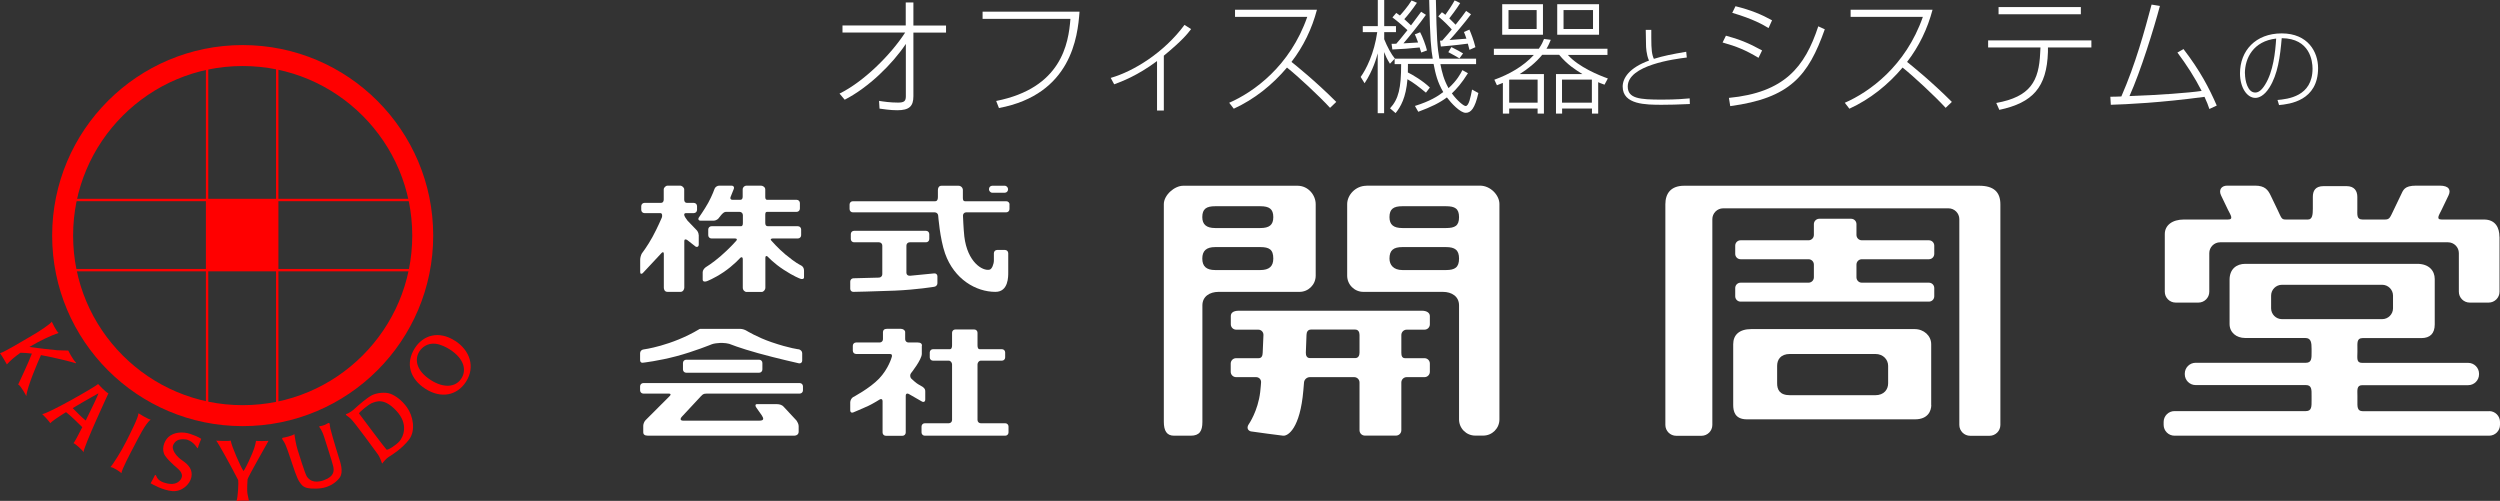 <?xml version="1.0" encoding="UTF-8"?>
<svg id="_レイヤー_2" data-name="レイヤー 2" xmlns="http://www.w3.org/2000/svg" viewBox="0 0 261.25 52.34">
  <rect x="0" y="0" width="261.25" height="52.34" fill="#333333" stroke="none"/>
  <defs>
    <style>
      .cls-1 {
        fill: red;
      }

      .cls-1, .cls-2 {
        stroke-width: 0px;
      }

      .cls-3 {
        fill: none;
        stroke: red;
        stroke-width: .25px;
      }

      .cls-2 {
        fill: #fff;
      }
    </style>
  </defs>
  <g id="_レイヤー_2-2" data-name="レイヤー 2">
    <g>
      <rect class="cls-3" x="21.64" y="6.03" width="7.33" height="37.06"/>
      <rect class="cls-3" x="6.77" y="20.9" width="37.06" height="7.33"/>
      <g>
        <path class="cls-2" d="m87.73,9.78c2.5-1.23,5.32-4,6.86-6.38h-6.55v-.74h6.61V.26h.8v2.41h3.41v.74h-3.41v6.65c0,1.05-.44,1.46-1.69,1.46-.74,0-1.47-.12-1.85-.17l-.05-.81c.5.08,1.18.18,1.98.18.62,0,.82-.14.82-.65v-5.48c-1.4,2.1-3.89,4.55-6.39,5.83l-.53-.63Z"/>
        <path class="cls-2" d="m112.81,1.23c-.19,2.6-.85,8.63-8.42,10.06l-.29-.74c6.82-1.35,7.56-5.98,7.76-8.58h-9.18v-.75h10.13Z"/>
        <path class="cls-2" d="m121.62,11.55h-.71v-5.17c-2.06,1.54-3.74,2.16-4.48,2.43l-.36-.67c2.41-.69,5.59-2.66,7.71-5.54l.69.44c-.4.52-.89,1.16-2.85,2.78v5.73Z"/>
        <path class="cls-2" d="m128.45,10.74c2.55-1.11,6.36-3.82,8.16-8.98h-7.55v-.74h8.56c-.52,1.98-1.41,3.83-2.66,5.45.45.36,2.48,1.98,4.68,4.18l-.65.62c-1.18-1.28-3.36-3.3-4.5-4.21-1.53,1.81-3.4,3.31-5.56,4.3l-.48-.62Z"/>
        <path class="cls-2" d="m149.02,9.69c-.74-.61-1.33-1.07-1.94-1.41-.16,1.94-.71,2.88-1.24,3.54l-.58-.5c.89-.97,1.16-2.1,1.16-4.62h-.68v-.56l-.49.52c-.35-.56-.44-.79-.61-1.22v6.39h-.67v-6.26c-.1.39-.48,1.79-1.37,3.13l-.41-.66c.57-.78,1.42-2.47,1.73-4.68h-1.51v-.63h1.57V0h.67v2.73h1.23v.63h-1.23v.74c.32.8.75,1.59,1.12,2.03h3.95c-.17-.98-.28-1.95-.37-6.13h.7c.08,4.07.16,5.02.36,6.13h3.84v.57h-3.73c.17.87.36,1.63.85,2.51.88-.78,1.27-1.53,1.45-1.88l.58.32c-.66,1.06-1.19,1.64-1.68,2.11.57.78,1.24,1.32,1.44,1.32.34,0,.52-.94.67-1.72l.66.36c-.36,1.64-.8,2.07-1.32,2.07-.58,0-1.51-1-1.97-1.61-.76.57-1.64,1-2.99,1.5l-.35-.61c1.58-.49,2.42-1.03,2.96-1.45-.61-1.05-.8-1.86-1.01-2.94h-2.68c0,.37,0,.57-.01.89.44.21,1.59.88,2.3,1.58l-.4.52Zm-.62-6.33c.26.48.61,1.42.72,1.91l-.6.22c-.1-.34-.12-.4-.17-.53-1.23.12-1.64.16-2.85.21l-.08-.59c.26,0,.34,0,.49-.01.26-.3.48-.54,1.17-1.42-.22-.21-.97-.89-1.57-1.33l.4-.47c.17.12.18.13.38.27.22-.23.85-.96,1.22-1.57l.56.24c-.39.6-1.03,1.4-1.32,1.71.43.39.57.52.7.65.17-.23.92-1.22,1.06-1.42l.5.32c-.57.82-1.89,2.46-2.35,2.98.13,0,1.37-.08,1.53-.09-.18-.51-.25-.65-.34-.85l.55-.22Zm5.16-.25c.14.32.45,1.09.62,1.82l-.62.28c-.09-.37-.12-.47-.17-.65-.3.04-1.41.19-2.82.3l-.09-.61c.13-.01.15-.01.23-.01.32-.34.83-.96,1-1.16-.26-.3-.79-.85-1.41-1.37l.38-.43c.16.1.19.13.36.27.32-.45.65-.93.97-1.51l.58.28c-.41.66-.96,1.37-1.14,1.6.13.13.18.18.66.66.59-.74.8-1.01,1.1-1.44l.51.35c-.58.8-1.86,2.3-2.24,2.69.35-.03.49-.03,1.76-.14-.13-.38-.18-.52-.26-.7l.58-.25Zm-1.05,2.99c-.21-.13-.84-.49-1.16-.65l.32-.53c.71.36.79.4,1.22.66l-.38.52Z"/>
        <path class="cls-2" d="m161.34,7.74v4.13h-.66v-.53h-2.97v.53h-.66v-3.21c-.19.08-.34.14-.62.25l-.27-.58c1.55-.56,3.01-1.38,4.13-2.59h-4.18v-.65h4.7c.32-.47.43-.74.54-1.02l.71.09c-.13.3-.23.56-.45.93h6.37v.65h-4.14c1.14,1.28,3.28,2.14,4.18,2.46l-.35.65c-.4-.14-.5-.19-.66-.26v3.28h-.65v-.53h-3.12v.53h-.64v-4.13h2.76c-.75-.47-1.55-.96-2.43-2.01h-1.77c-.65.8-1.54,1.51-2.35,2.01h2.55Zm-.1-7.3v3.19h-4.26V.44h4.26Zm-.66.61h-2.94v1.98h2.94v-1.98Zm-2.82,7.27s-.04.01-.05.03v2.38h2.97v-2.41h-2.92Zm9.34-7.88v3.19h-4.37V.44h4.37Zm-.75,7.88h-3.12v2.41h3.12v-2.41Zm.12-7.27h-3.08v1.98h3.08v-1.98Z"/>
        <path class="cls-2" d="m172.56,3.11c0,.22,0,.48,0,.86,0,1.2.06,1.73.27,2.18,1.02-.32,1.91-.49,3.38-.74l.06.6c-1.28.16-6.17.79-6.17,3.03,0,1.25,1.22,1.37,3.57,1.37,1.51,0,2.48-.09,2.9-.13l.02.59c-1.27.06-2.12.08-2.92.08-1.68,0-4.1-.01-4.1-1.9,0-.9.7-1.97,2.75-2.72-.29-.64-.31-1.46-.31-1.61-.01-.53-.03-1.41-.03-1.6h.59Z"/>
        <path class="cls-2" d="m183.76,6.04c-1.37-.82-2.29-1.19-3.75-1.6l.35-.71c1.31.35,2.33.74,3.78,1.54l-.38.78Zm-3.09,4.19c5.8-.56,7.94-3.22,9.34-7.48l.68.31c-1.72,4.86-3.62,7.19-9.88,8.03l-.14-.87Zm4.14-7.3c-.58-.35-1.59-.94-3.79-1.59l.34-.69c1.62.4,2.73.87,3.82,1.47l-.36.8Z"/>
        <path class="cls-2" d="m192.78,10.74c2.55-1.11,6.36-3.82,8.16-8.98h-7.55v-.74h8.56c-.52,1.98-1.41,3.83-2.66,5.45.45.36,2.48,1.98,4.68,4.18l-.65.62c-1.18-1.28-3.36-3.3-4.5-4.21-1.53,1.81-3.4,3.31-5.56,4.3l-.48-.62Z"/>
        <path class="cls-2" d="m218.55,4.22v.74h-4.54v.48c-.12,3.69-1.59,5.3-5.08,6.04l-.32-.72c3.58-.65,4.46-2.29,4.59-5.23l.03-.57h-5.47v-.74h10.8Zm-1.1-3.48v.75h-8.6v-.75h8.6Z"/>
        <path class="cls-2" d="m228.17,5.12c1.75,2.28,2.69,4.09,3.48,5.91l-.77.36c-.13-.39-.26-.74-.51-1.27-4.62.62-8.13.78-9.79.83l-.05-.84c.23.01,1.05-.03,1.15-.03,1.49-3.41,2.43-6.86,3.16-9.6l.87.14c-.62,2.34-2.02,6.86-3.18,9.42,2.94-.1,6.25-.34,7.54-.54-.72-1.41-1.58-2.74-2.53-4.01l.65-.37Z"/>
        <path class="cls-2" d="m237.98,10.45c1.08-.1,3.68-.35,3.68-3.28,0-.77-.26-3.16-3.22-3.18-.17,1.96-.41,3.76-1.28,5.15-.57.91-1.15,1.09-1.47,1.09-.89,0-1.61-1.09-1.61-2.57,0-2.35,1.62-4.17,4.36-4.17s3.8,1.94,3.8,3.62c0,3.43-2.99,3.77-4.08,3.87l-.16-.53Zm-3.38-2.78c0,.76.28,2,1.07,2,.35,0,.68-.25,1.03-.82.86-1.37,1.07-3.4,1.16-4.82-2.38.27-3.27,2.03-3.27,3.65Z"/>
      </g>
      <g>
        <path class="cls-2" d="m142.81,19.41c-1.18,0-2.03.99-2.03,1.92v7.48c0,.93.76,1.69,1.69,1.69h8.31c.93,0,1.69.48,1.69,1.41v11.92c0,.93.76,1.69,1.69,1.69h.84c.93,0,1.69-.76,1.69-1.69v-22.51c0-.93-.94-1.92-2.03-1.92h-11.86Zm9.66,7.61c0,.91-.42,1.2-1.36,1.2h-4.56c-.93,0-1.35-.54-1.35-1.2,0-.88.43-1.2,1.35-1.2h4.56c.93,0,1.36.31,1.36,1.2Zm0-4.33c0,.9-.42,1.14-1.36,1.14h-4.56c-.93,0-1.35-.35-1.35-1.14,0-.86.43-1.14,1.35-1.14h4.56c.93,0,1.36.25,1.36,1.14Z"/>
        <path class="cls-2" d="m123.65,19.41c-.93,0-2.03.99-2.03,1.92v22.74c0,.93.29,1.46,1.07,1.46h1.74c.93,0,1.22-.5,1.22-1.43v-12.19c0-.93.76-1.41,1.69-1.41h8.46c.93,0,1.69-.76,1.69-1.69v-7.48c0-.93-.77-1.92-1.9-1.92h-11.94Zm9.41,7.61c0,.81-.43,1.2-1.36,1.2h-4.71c-.93,0-1.35-.39-1.35-1.2s.42-1.2,1.35-1.2h4.71c.93,0,1.36.25,1.36,1.2Zm0-4.33c0,.83-.43,1.14-1.36,1.14h-4.71c-.93,0-1.35-.38-1.35-1.14,0-.86.42-1.14,1.35-1.14h4.71c.93,0,1.36.28,1.36,1.14Z"/>
        <path class="cls-2" d="m130.79,45.09c.63.09,2.72.38,3.3.44.5.05,1.77-.75,2.11-4.73.04-.48.07-.83.07-.83.02-.31.3-.56.61-.56h4.63c.31,0,.56.25.56.56v4.99c0,.31.25.56.56.56h3.25c.31,0,.56-.25.56-.56v-4.99c0-.31.25-.56.56-.56h1.86c.31,0,.56-.25.56-.56v-.86c0-.31-.25-.56-.56-.56h-2.03c-.31,0-.39-.25-.39-.56v-1.86c0-.31.25-.56.56-.56h1.86c.31,0,.56-.25.56-.56v-.86c0-.31-.28-.56-.84-.56h-19.11c-.63,0-.85.25-.85.56v.86c0,.31.25.56.56.56h2.31c.31,0,.55.25.54.56l-.08,1.86c-.01.31-.11.56-.42.56h-2.36c-.31,0-.56.25-.56.56v.86c0,.31.25.56.56.56h2.09c.31,0,.55.25.52.56,0,0-.04.63-.09,1-.24,2-1.19,3.35-1.19,3.35-.3.44-.03.72.26.77Zm11.28-8.23c0,.31-.14.56-.45.56h-4.73c-.31,0-.44-.25-.43-.56l.07-1.86c0-.31.15-.56.46-.56h4.63c.31,0,.45.25.45.56v1.86Z"/>
      </g>
      <g>
        <path class="cls-2" d="m176,19.41c-1.42,0-1.97.83-1.97,1.94v23.06c0,.62.51,1.13,1.13,1.13h2.65c.62,0,1.13-.51,1.13-1.13v-21.51c0-.62.51-1.13,1.13-1.13h23.55c.62,0,1.13.51,1.13,1.13v21.51c0,.62.51,1.13,1.13,1.13h2.03c.62,0,1.13-.51,1.13-1.13v-23.06c0-1.28-.69-1.94-2.21-1.94h-30.82Z"/>
        <path class="cls-2" d="m194,23.42c0-.31-.25-.56-.56-.56h-3.32c-.31,0-.57.25-.57.56v1.13c0,.31-.25.56-.56.56h-7.1c-.31,0-.56.25-.56.56v.86c0,.31.25.56.56.56h7.1c.31,0,.56.25.56.56v1.33c0,.31-.25.56-.56.56h-7.1c-.31,0-.56.25-.56.56v.86c0,.31.25.56.56.56h19.68c.31,0,.56-.25.56-.56v-.86c0-.31-.25-.56-.56-.56h-7.01c-.31,0-.56-.25-.56-.56v-1.33c0-.31.25-.56.56-.56h7.01c.31,0,.56-.25.56-.56v-.86c0-.31-.25-.56-.56-.56h-7.01c-.31,0-.56-.25-.56-.56v-1.13Z"/>
        <path class="cls-2" d="m201.82,42.32c0,.62-.35,1.5-1.7,1.5h-17.57c-1.28,0-1.43-.88-1.43-1.5v-6.35c0-.96.62-1.58,1.89-1.58h17.07c.96,0,1.73.69,1.73,1.58v6.35Zm-4.51-4.09c0-.62-.48-1.24-1.35-1.24h-8.9c-1.01,0-1.35.62-1.35,1.24v1.83c0,.62.23,1.24,1.35,1.24h8.9c.94,0,1.35-.62,1.35-1.24v-1.83Z"/>
      </g>
      <g>
        <path class="cls-2" d="m260.12,42.96c.62,0,1.13.51,1.13,1.13v.31c0,.62-.51,1.13-1.13,1.13h-32.89c-.62,0-1.13-.51-1.13-1.13v-.31c0-.62.51-1.13,1.13-1.13h13.74c.62,0,.59-.51.59-1.13v-.46c0-.62.04-1.13-.59-1.13h-11.53c-.62,0-1.13-.51-1.13-1.13v-.07c0-.62.51-1.13,1.13-1.13h11.53c.62,0,.59-.51.59-1.13v-.33c0-.62-.04-1.13-.65-1.13h-6.28c-.95,0-1.64-.59-1.64-1.46v-4.63c0-1.12.73-1.66,1.64-1.66h17.97c1.23,0,1.83.72,1.83,1.59v4.74c0,.95-.49,1.43-1.4,1.43h-6.14c-.62,0-.54.51-.54,1.13v.33c0,.62-.13,1.13.49,1.13h11.09c.62,0,1.13.51,1.13,1.13v.07c0,.62-.51,1.13-1.13,1.13h-11.06c-.62,0-.52.51-.52,1.13v.46c0,.62-.06,1.13.56,1.13h13.23Zm-10.05-12.07c0-.62-.51-1.13-1.13-1.13h-10.48c-.62,0-1.13.51-1.13,1.13v1.33c0,.62.51,1.13,1.13,1.13h10.48c.62,0,1.13-.51,1.13-1.13v-1.33Z"/>
        <path class="cls-2" d="m261.2,24.74v5.75c0,.62-.51,1.13-1.13,1.13h-1.99c-.62,0-1.13-.51-1.13-1.13v-4.04c0-.62-.51-1.13-1.13-1.13h-23.82c-.62,0-1.13.51-1.13,1.13v4.04c0,.62-.51,1.13-1.13,1.13h-2.39c-.62,0-1.13-.51-1.13-1.13v-6.03c0-.91.77-1.52,2-1.52h4.6c.62,0,.28-.46,0-1.02l-.72-1.5c-.27-.56.02-1.02.64-1.02h2.92c1.03,0,1.35.46,1.62,1.02l.72,1.5c.42.87.4,1.02.86,1.02h2.32c.46,0,.51-.51.51-1.13v-1.23c0-.62.24-1.13,1.13-1.13h2.39c.83,0,1.13.51,1.13,1.13v1.23c0,.62-.09,1.13.54,1.13h2.35c.49,0,.53-.21.92-1.02l.72-1.5c.27-.56.36-1.02,1.62-1.02h2.46c.98,0,1.19.46.92,1.02l-.72,1.5c-.27.56-.62,1.02,0,1.02h4.42c1.23,0,1.62.89,1.62,1.8Z"/>
      </g>
      <g>
        <path class="cls-2" d="m71.71,37.59h7.62c.19,0,.34.15.34.34v.68c0,.19-.15.34-.34.34h-7.62c-.19,0-.34-.15-.34-.34v-.68c0-.19.15-.34.34-.34Z"/>
        <path class="cls-2" d="m73.28,41.38c.13-.14.21-.25.57-.25h9.72c.19,0,.34-.15.34-.34v-.42c0-.19-.15-.34-.34-.34h-16.34c-.19,0-.34.15-.34.34v.42c0,.19.15.34.34.34h2.67c.19,0,.23.11.1.24l-2.54,2.54c-.13.13-.24.39-.24.58v.7c0,.19.13.34.51.34h15.22c.34,0,.51-.17.51-.42v-.58c0-.19-.1-.39-.23-.59l-1.36-1.46c-.13-.14-.36-.25-.73-.25h-2.03c-.19,0-.22.17-.07.37l.57.81c.17.28.3.55-.27.55h-7.94c-.4,0-.28-.28-.15-.41l2.01-2.16Z"/>
        <path class="cls-2" d="m73.04,34.42c-2.9,1.73-5.81,2.1-5.81,2.1-.18.02-.34.19-.34.38v.75c0,.19.15.3.33.25,0,0,1.59-.18,3.44-.67,1.86-.49,3.74-1.26,3.74-1.26.17-.07.63-.13.82-.13h.32c.19,0,.48.04.66.09,0,0,1.08.44,3.03.98,1.94.54,4.27,1.06,4.27,1.06.18.03.33-.1.33-.28v-.78c0-.19-.14-.33-.32-.4,0,0-.98-.1-2.88-.75-1.47-.5-2.62-1.2-2.62-1.2-.16-.1-.43-.19-.62-.19h-4.09c-.1,0-.15-.02-.27.05Z"/>
      </g>
      <g>
        <rect class="cls-2" x="103.35" y="19.41" width="1.99" height=".73" rx=".34" ry=".34"/>
        <path class="cls-2" d="m95.06,28.81c-.19.02-.34-.12-.34-.3v-2.85c0-.19.15-.34.34-.34h1.71c.19,0,.34-.15.34-.34v-.52c0-.19-.15-.34-.34-.34h-7.52c-.19,0-.34.15-.34.34v.52c0,.19.15.34.34.34h2.61c.19,0,.34.15.34.34v3c0,.19-.15.34-.34.35l-2.67.07c-.19,0-.34.15-.34.34v.76c0,.19.15.33.34.32,0,0,2.06-.04,4.35-.13,2.27-.1,4.08-.4,4.08-.4.19-.02.34-.18.34-.37v-.73c0-.19-.15-.32-.34-.3l-2.56.25Z"/>
        <path class="cls-2" d="m105.5,21.37c0-.19-.15-.34-.34-.34h-4.31c-.25,0-.23-.27-.23-.45v-.72c0-.25-.21-.45-.46-.45h-1.77c-.29,0-.38.24-.38.45v.72c0,.19-.03.45-.29.45h-8.6c-.19,0-.34.15-.34.34v.48c0,.19.15.34.34.34h8.56c.19,0,.35.15.36.34,0,0,.18,2.43.72,3.96.95,2.69,3.23,4.01,5.26,4.01,1.37,0,1.34-1.61,1.34-2.04v-2c0-.19-.15-.34-.34-.34h-.82c-.19,0-.34.15-.34.34v.76c0,.36-.2.91-.45.96-.73.17-2.32-.78-2.64-3.47-.09-.8-.14-2.18-.14-2.18,0-.19.14-.34.33-.34h4.19c.19,0,.34-.15.34-.34v-.48Z"/>
      </g>
      <g>
        <path class="cls-2" d="m102.49,44.23c-.19,0-.34-.15-.34-.34v-5.81c0-.19.15-.39.34-.39h2.21c.19,0,.34-.15.34-.34v-.52c0-.19-.15-.34-.34-.34h-2.32c-.19,0-.23-.21-.23-.4v-1.32c0-.19-.15-.34-.34-.34h-1.98c-.19,0-.34.15-.34.34v1.32c0,.19-.04.4-.23.4h-1.76c-.19,0-.34.15-.34.34v.52c0,.19.15.34.34.34h1.65c.19,0,.34.21.34.39v5.81c0,.19-.15.34-.34.34h-2.51c-.19,0-.34.15-.34.34v.62c0,.19.15.34.34.34h8.41c.19,0,.34-.15.34-.34v-.62c0-.19-.15-.34-.34-.34h-2.57Z"/>
        <path class="cls-2" d="m96.35,36.13c0-.19-.11-.34-.44-.34h-.98c-.19,0-.34-.15-.34-.34v-.75c0-.19-.22-.34-.46-.34h-1.44c-.29,0-.42.15-.42.34v.75c0,.19-.15.34-.34.34h-2.47c-.19,0-.34.15-.34.34v.52c0,.19.15.34.34.34h3.55c.19,0,.26.15.16.38,0,0-.33,1.17-1.3,2.19-.97,1.02-2.74,1.95-2.74,1.95-.15.1-.28.34-.28.53v.85c0,.19.14.28.31.21,0,0,1.08-.45,1.61-.7.52-.25,1.17-.66,1.17-.66.16-.09.29-.02.29.17v3.29c0,.19.15.34.34.34h1.74c.19,0,.34-.15.34-.34v-3.86c0-.19.13-.26.3-.18l1.43.82c.17.07.31-.02.31-.21v-.82c0-.19,0-.33-.28-.53-.21-.14-.38-.2-.6-.36-.31-.23-.61-.53-.61-.53-.11-.15-.11-.39,0-.53,0,0,1.13-1.42,1.13-2.02v-.85Z"/>
      </g>
      <g>
        <path class="cls-2" d="m82.13,26.64c-.84-.7-1.52-1.49-1.52-1.49-.14-.13-.04-.23.14-.23h2.63c.19,0,.34-.15.34-.34v-.6c0-.19-.15-.34-.34-.34h-3.15c-.19,0-.26-.15-.26-.34v-.82c0-.19.01-.34.2-.34h3.08c.19,0,.34-.15.34-.34v-.58c0-.19-.15-.34-.34-.34h-3.07c-.19,0-.21-.15-.21-.34v-.74c0-.25-.26-.4-.45-.4h-1.52c-.19,0-.39.16-.39.4v.74c0,.19-.06.34-.24.34h-.83c-.19,0-.27-.14-.19-.31l.34-.85c.06-.18-.05-.32-.23-.32h-1.31c-.19,0-.4.14-.47.31,0,0-.26.74-.67,1.48-.41.74-1,1.57-1,1.57-.09.16,0,.3.18.3h1.38c.19,0,.34-.09.47-.19.1-.08.48-.73.8-.73h1.45c.19,0,.34.15.34.34v.82c0,.19-.03.34-.22.34h-3.06c-.19,0-.34.15-.34.34v.6c0,.19.15.34.34.34h2.47c.19,0,.24.11.11.25,0,0-.68.78-1.63,1.6-.83.72-1.56,1.16-1.56,1.16-.15.11-.31.32-.31.51v.77c0,.19.16.27.42.18,0,0,.73-.26,1.76-.95,1.04-.7,1.75-1.5,1.75-1.5.14-.12.26-.06.26.13v2.99c0,.27.21.45.4.45h1.57c.19,0,.39-.21.39-.45v-3.13c0-.19.11-.23.25-.11,0,0,.62.69,1.67,1.37,1.05.69,1.69.92,1.69.92.16.09.43.07.43-.12v-.69c0-.19-.05-.41-.27-.54-.23-.13-.57-.26-1.61-1.12Z"/>
        <path class="cls-2" d="m73.01,24.55c0-.19-.12-.44-.26-.55l-.91-.95c-.12-.14-.34-.48-.34-.59s.02-.19.2-.19h.8c.19,0,.34-.15.34-.34v-.39c0-.19-.15-.34-.34-.34h-.72c-.19,0-.28-.15-.28-.34v-1.07c0-.19-.23-.39-.42-.39h-1.32c-.19,0-.4.21-.4.39v1.07c0,.19-.1.34-.28.34h-1.73c-.19,0-.34.15-.34.34v.39c0,.19.15.34.34.34h1.67c.19,0,.21.3.14.47,0,0-.46,1.08-.98,2.03-.52.95-1.11,1.72-1.11,1.72-.09.16-.17.44-.17.63v1.31c0,.19.12.24.26.12l1.98-2.12c.13-.13.23-.09.23.09v3.53c0,.19.07.45.4.45h1.35c.26,0,.39-.27.39-.45v-4.87c0-.18.13-.2.29-.11l.91.71c.17.07.31-.02.31-.21v-1.03Z"/>
      </g>
      <path class="cls-1" d="m5.45,24.62c0-10.99,8.91-19.91,19.91-19.91h0c10.99,0,19.91,8.91,19.91,19.91h0c0,10.99-8.91,19.91-19.91,19.91h0c-10.99,0-19.91-8.91-19.91-19.91h0Zm7.38-12.53c-3.21,3.21-5.19,7.63-5.19,12.53h0c0,4.9,1.98,9.32,5.19,12.53h0c3.21,3.21,7.63,5.19,12.53,5.19h0c4.9,0,9.32-1.98,12.53-5.19h0c3.21-3.21,5.19-7.63,5.19-12.53h0c0-4.9-1.98-9.32-5.19-12.53h0c-3.21-3.21-7.63-5.19-12.53-5.19h0c-4.9,0-9.32,1.98-12.53,5.19h0Z"/>
      <rect class="cls-1" x="21.64" y="20.9" width="7.33" height="7.33"/>
      <path class="cls-1" d="m10.25,40.13c-.34.33-5.29,3.14-5.84,3.14.11.1.6.6.86.96.1-.18.79-.64,1.63-1.16.48.36,1.27,1.14,1.7,1.57-.44.87-.82,1.58-.92,1.67.1,0,.92.68,1.05.95,0-.57,2.6-6.16,2.6-6.16-.24-.06-1.08-.97-1.08-.97Zm-1.3,3.81c-.41-.33-1.02-.95-1.35-1.29,1.31-.79,2.69-1.55,2.69-1.55-.04.18-.69,1.55-1.33,2.84Z"/>
      <path class="cls-1" d="m14.47,43.19s1.06.66,1.28.66c-.56.4-1.31,1.95-1.71,2.71-.4.76-1.35,2.56-1.35,2.89-.19-.19-.88-.64-1.15-.64.26-.27,1.16-1.69,1.64-2.66.48-.96,1.29-2.54,1.29-2.97Z"/>
      <path class="cls-1" d="m47.54,35.6c1.57,1.01,2.15,2.74,1.16,4.29-.91,1.42-2.58,1.81-4.25.74-1.6-1.03-2.12-2.65-1.1-4.25.87-1.36,2.5-1.86,4.19-.77Zm.67,3.96c.6-.94.23-2.12-1.2-3.04-.36-.23-.96-.54-1.51-.6-.84-.09-1.41.39-1.67.8-.51.79-.39,1.99,1.19,3,1.36.87,2.61.75,3.19-.17Z"/>
      <path class="cls-1" d="m20.68,46.85l-.1-.08s-.49-.8-1.25-.86c-.74-.06-1.02.19-1.21.55-.26.51.31,1.25.96,1.68.65.44,1.07.96.92,1.72-.15.76-1,1.55-2,1.46-1-.09-2.08-.71-2.26-.82.1-.16.42-.77.46-.87l.09.03s.11.24.13.27c.07.12.17.21.28.29.24.17.53.25.81.31.34.07.7.07,1.01-.1.29-.16.57-.5.48-.86-.1-.39-.51-.67-.8-.93-.34-.31-.69-.64-.95-1.02-.4-.59-.15-1.48.34-1.94.56-.52,1.48-.6,2.28-.34.81.27,1.16.52,1.16.52,0,0-.32.74-.35.97Z"/>
      <path class="cls-1" d="m7.94,37.9c-.38-.39-.81-1.27-.81-1.27,0,0-.72,0-1.15-.03-.55-.04-2.17-.24-2.91-.34,1.06-.64,2.2-1.18,3.06-1.47-.21-.09-.73-1.19-.73-1.19,0,.17-1.24,1.01-2.33,1.63-1.08.62-2.28,1.37-3.07,1.69.15.15.72,1.16.72,1.16.35-.4.85-.82,1.42-1.22.34,0,.75.04,1.19.09-.28.79-1.43,3.23-1.43,3.23.29.12.85,1.21.85,1.21.09-.98,1.22-3.59,1.53-4.28,1.51.27,3.12.69,3.65.85l.02-.07Z"/>
      <path class="cls-1" d="m22.58,46.05s1.36.08,1.53-.01c.08.58,1.08,2.86,1.34,3.18.35-.5.79-1.57.9-1.82.34-.77.4-1.33.4-1.33.27.04,1.18.01,1.31,0-.22.41-2.16,3.79-2.19,4.02,0,0-.09,1.17,0,1.56.09.38.14.67.14.67,0,0-1.08-.03-1.29.03.15-.44.22-1.95.17-2.18-.7-1.38-2.16-4.02-2.3-4.12Z"/>
      <path class="cls-1" d="m29.52,45.75c.25-.03,1.07-.22,1.24-.39.03.26.17,1.08.32,1.58.15.5.79,2.53.97,2.83.19.3.67.82,1.8.41,1.13-.41,1.07-1.02.96-1.49-.11-.47-.83-2.68-.96-3.1-.12-.42-.42-.91-.49-.98l.02-.07s.3-.03.53-.13c.22-.1.33-.17.39-.2.06-.04.15.05.15.05,0,0,.02.31.07.51.17.69.39,1.38.59,2.07.08.28.17.57.26.85.12.37.24.73.3,1.11.06.38.05.82-.19,1.14-.22.29-.53.54-.84.72-.18.1-.37.17-.56.24-.34.11-.7.15-1.05.16-.33,0-.69,0-1.01-.09-.17-.05-.35-.15-.47-.28-.2-.22-.35-.46-.47-.73-.19-.43-.33-.87-.48-1.31-.14-.4-.27-.81-.41-1.21-.04-.12-.08-.24-.12-.35-.12-.3-.24-.67-.36-.86-.1-.14-.24-.38-.24-.38l.06-.09Z"/>
      <path class="cls-1" d="m36.15,43.36v-.08s.4-.1.9-.56c.5-.46,1.28-1.13,1.8-1.41.52-.27,1.42-.36,1.95-.16.54.2,1.21.69,1.73,1.42.65.91.93,2.43.21,3.37-.72.94-1.79,1.61-2.14,1.82-.2.12-.6.57-.63.65-.04.08-.09-.1-.09-.1,0,0-.19-.55-.37-.8-.19-.25-2.56-3.54-2.92-3.81-.36-.26-.44-.35-.44-.35Zm1.37-.15s2.74,3.67,2.87,3.77c.14.1,1-.48,1.32-.83.42-.46,1.04-1.79-.29-3.22-1.29-1.39-2.1-.98-2.58-.8-.27.11-1.29.91-1.33,1.08Z"/>
    </g>
  </g>
</svg>